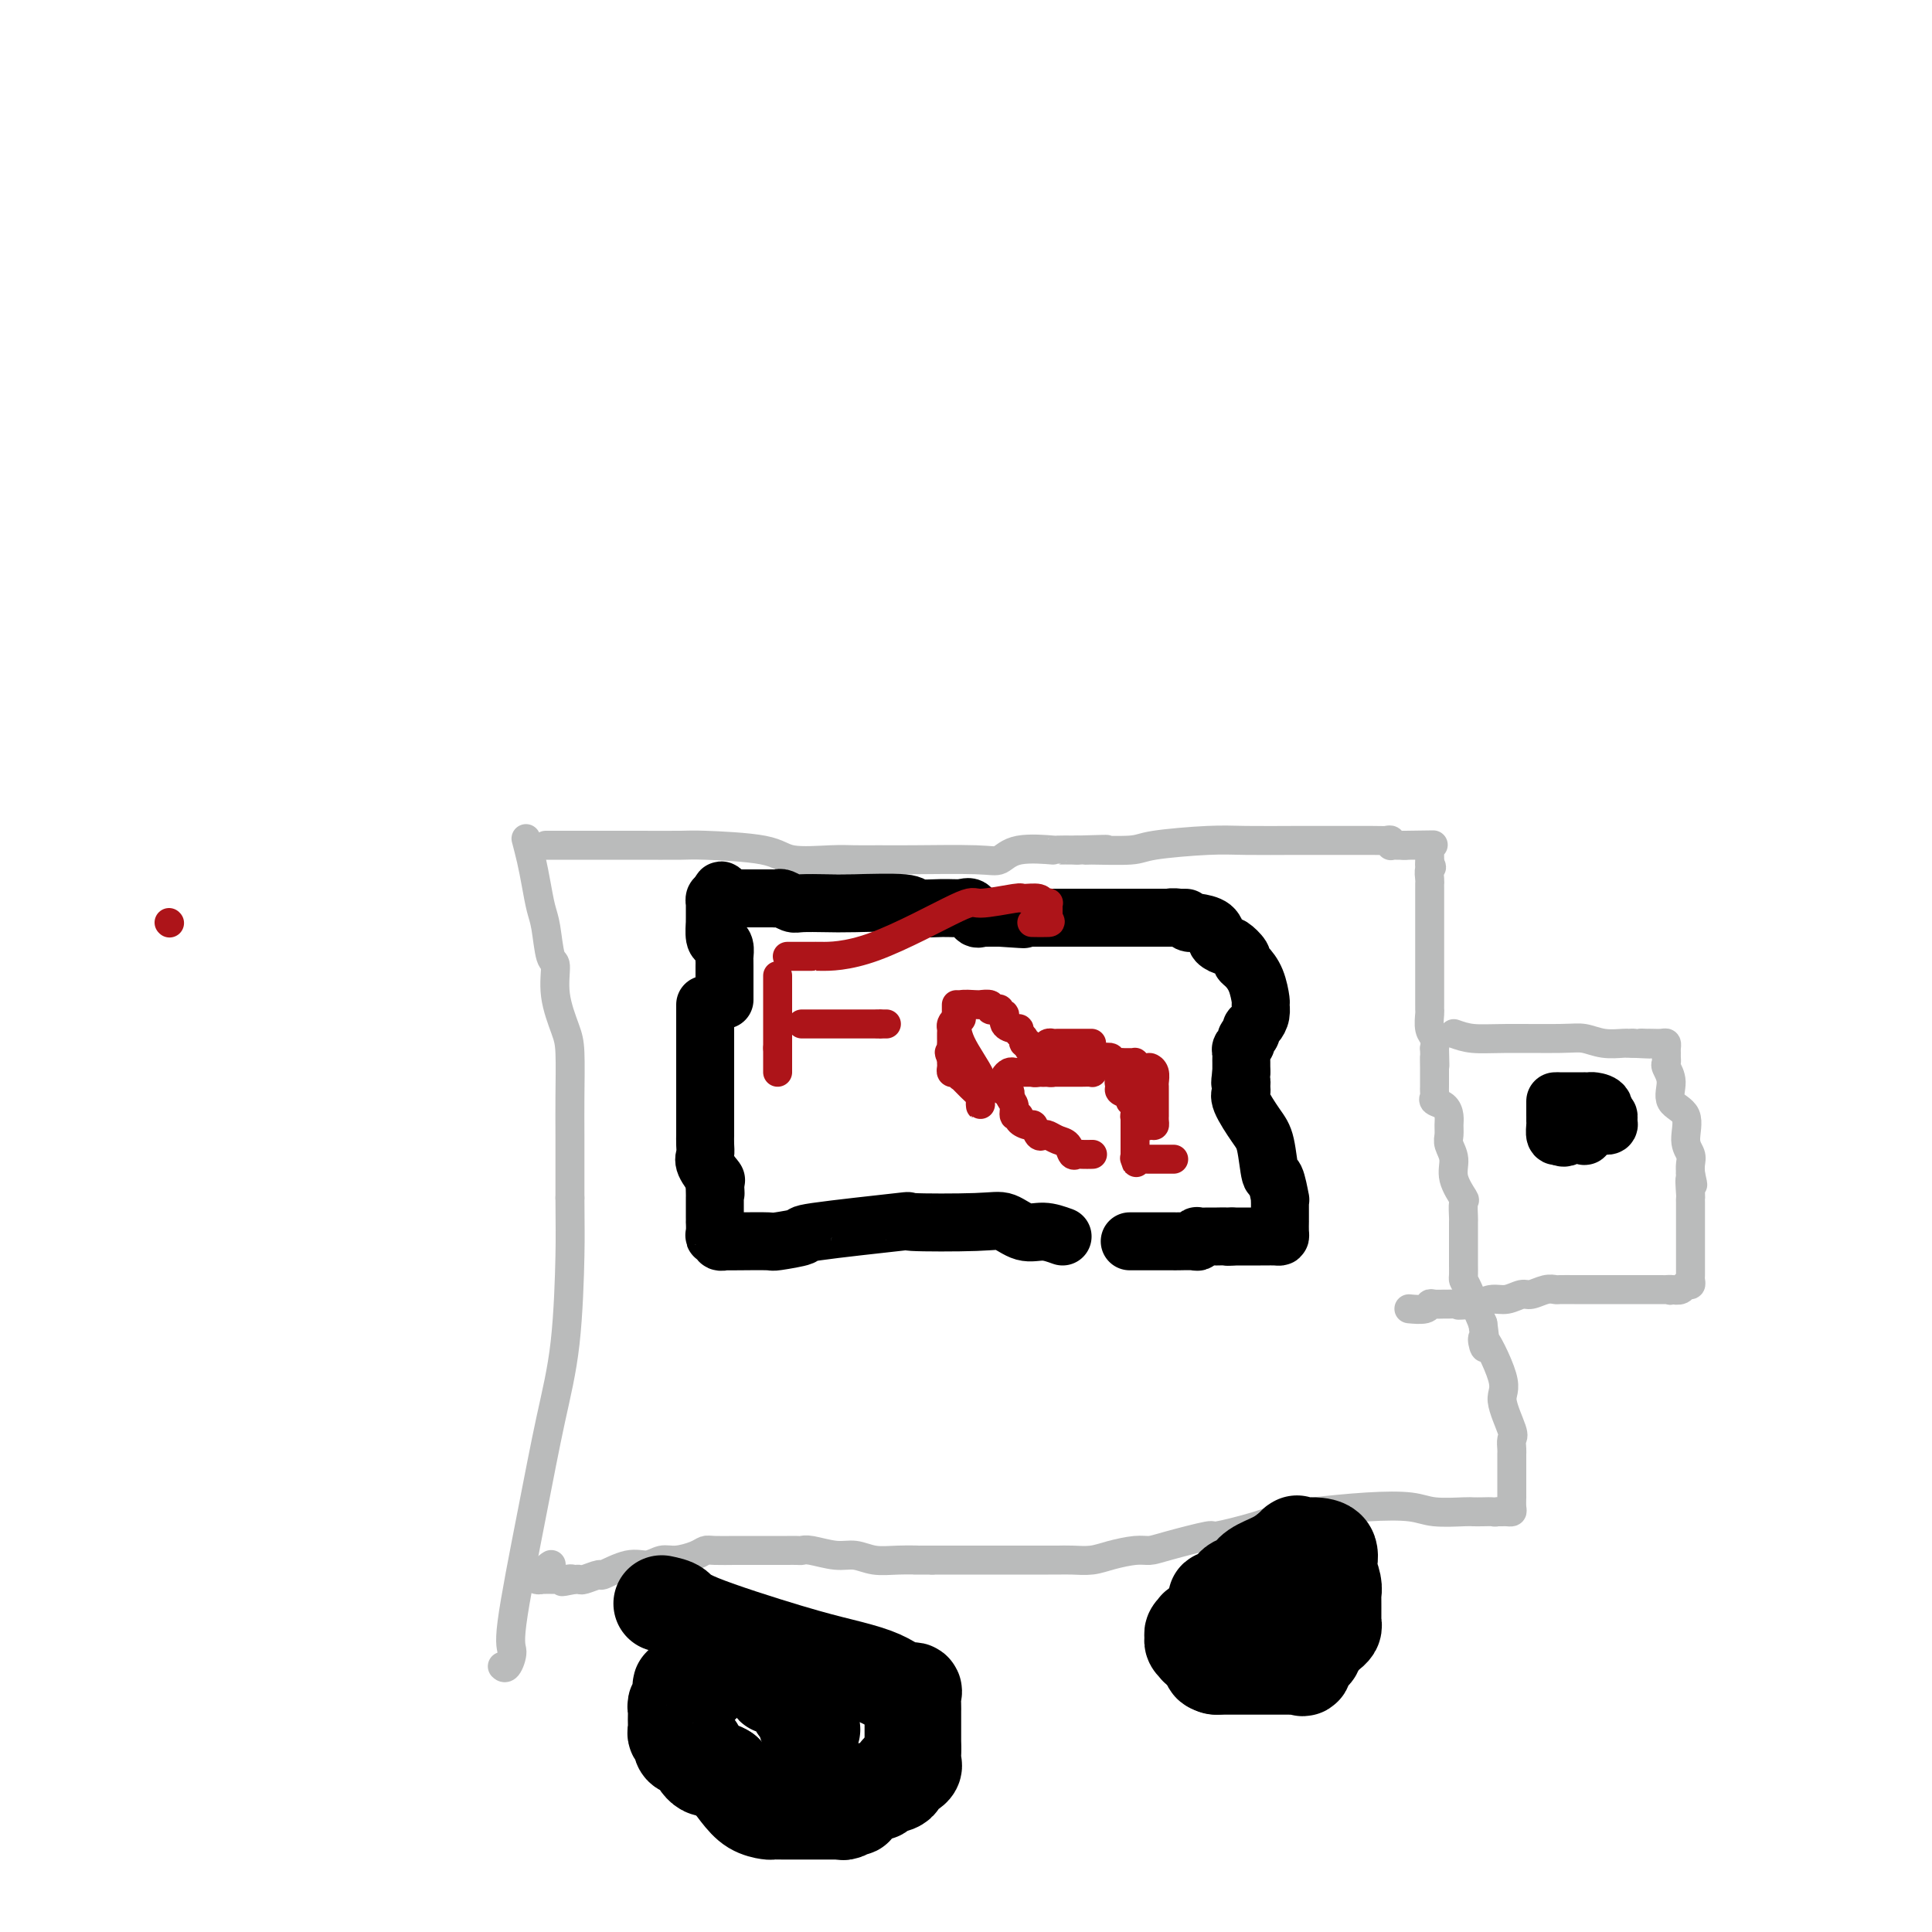 <svg viewBox='0 0 400 400' version='1.1' xmlns='http://www.w3.org/2000/svg' xmlns:xlink='http://www.w3.org/1999/xlink'><g fill='none' stroke='#BABBBB' stroke-width='6' stroke-linecap='round' stroke-linejoin='round'><path d='M109,174c-0.089,-0.337 -0.179,-0.673 0,0c0.179,0.673 0.625,2.356 1,4c0.375,1.644 0.679,3.249 1,5c0.321,1.751 0.659,3.648 1,5c0.341,1.352 0.686,2.157 1,4c0.314,1.843 0.596,4.722 1,6c0.404,1.278 0.931,0.955 1,2c0.069,1.045 -0.321,3.459 0,6c0.321,2.541 1.354,5.211 2,7c0.646,1.789 0.905,2.698 1,5c0.095,2.302 0.025,5.999 0,9c-0.025,3.001 -0.007,5.308 0,8c0.007,2.692 0.002,5.769 0,8c-0.002,2.231 -0.001,3.615 0,5'/><path d='M118,248c0.025,6.464 0.086,7.623 0,12c-0.086,4.377 -0.320,11.972 -1,18c-0.680,6.028 -1.807,10.488 -3,16c-1.193,5.512 -2.453,12.076 -4,20c-1.547,7.924 -3.381,17.209 -4,22c-0.619,4.791 -0.021,5.088 0,6c0.021,0.912 -0.533,2.438 -1,3c-0.467,0.562 -0.848,0.161 -1,0c-0.152,-0.161 -0.076,-0.080 0,0'/><path d='M113,175c0.431,0.000 0.861,0.000 1,0c0.139,-0.000 -0.015,-0.001 2,0c2.015,0.001 6.199,0.002 9,0c2.801,-0.002 4.219,-0.007 7,0c2.781,0.007 6.925,0.026 9,0c2.075,-0.026 2.080,-0.098 5,0c2.920,0.098 8.755,0.366 12,1c3.245,0.634 3.899,1.634 6,2c2.101,0.366 5.647,0.097 8,0c2.353,-0.097 3.511,-0.024 5,0c1.489,0.024 3.307,-0.001 5,0c1.693,0.001 3.261,0.028 7,0c3.739,-0.028 9.650,-0.113 13,0c3.350,0.113 4.138,0.422 5,0c0.862,-0.422 1.798,-1.577 4,-2c2.202,-0.423 5.670,-0.114 7,0c1.330,0.114 0.523,0.033 1,0c0.477,-0.033 2.239,-0.016 4,0'/><path d='M223,176c9.926,-0.306 5.242,-0.072 3,0c-2.242,0.072 -2.041,-0.019 0,0c2.041,0.019 5.921,0.149 8,0c2.079,-0.149 2.357,-0.576 5,-1c2.643,-0.424 7.650,-0.846 11,-1c3.350,-0.154 5.044,-0.041 8,0c2.956,0.041 7.174,0.010 10,0c2.826,-0.010 4.260,0.001 7,0c2.740,-0.001 6.786,-0.014 9,0c2.214,0.014 2.595,0.056 3,0c0.405,-0.056 0.832,-0.211 1,0c0.168,0.211 0.076,0.789 0,1c-0.076,0.211 -0.136,0.057 0,0c0.136,-0.057 0.467,-0.016 1,0c0.533,0.016 1.266,0.008 2,0'/><path d='M291,175c10.755,-0.155 3.642,-0.042 1,0c-2.642,0.042 -0.813,0.013 0,0c0.813,-0.013 0.610,-0.011 1,0c0.390,0.011 1.372,0.031 2,0c0.628,-0.031 0.900,-0.111 1,0c0.100,0.111 0.027,0.415 0,1c-0.027,0.585 -0.008,1.453 0,2c0.008,0.547 0.004,0.774 0,1'/><path d='M296,179c0.774,0.738 0.207,0.582 0,1c-0.207,0.418 -0.056,1.409 0,2c0.056,0.591 0.015,0.783 0,1c-0.015,0.217 -0.004,0.461 0,1c0.004,0.539 0.001,1.374 0,2c-0.001,0.626 -0.000,1.043 0,1c0.000,-0.043 0.000,-0.545 0,0c-0.000,0.545 -0.000,2.137 0,3c0.000,0.863 0.000,0.996 0,1c-0.000,0.004 -0.000,-0.120 0,0c0.000,0.120 0.000,0.484 0,1c-0.000,0.516 -0.000,1.184 0,2c0.000,0.816 0.000,1.778 0,2c-0.000,0.222 0.000,-0.297 0,0c-0.000,0.297 -0.000,1.411 0,2c0.000,0.589 0.000,0.655 0,1c-0.000,0.345 -0.000,0.971 0,1c0.000,0.029 0.000,-0.539 0,0c-0.000,0.539 -0.000,2.186 0,3c0.000,0.814 0.000,0.795 0,1c-0.000,0.205 -0.000,0.633 0,1c0.000,0.367 0.000,0.674 0,1c-0.000,0.326 -0.001,0.671 0,1c0.001,0.329 0.004,0.640 0,1c-0.004,0.360 -0.015,0.768 0,1c0.015,0.232 0.056,0.289 0,1c-0.056,0.711 -0.207,2.076 0,3c0.207,0.924 0.774,1.407 1,2c0.226,0.593 0.113,1.297 0,2'/><path d='M297,217c0.155,6.219 0.041,2.765 0,2c-0.041,-0.765 -0.011,1.157 0,2c0.011,0.843 0.003,0.607 0,1c-0.003,0.393 -0.003,1.415 0,2c0.003,0.585 0.007,0.733 0,1c-0.007,0.267 -0.026,0.652 0,1c0.026,0.348 0.098,0.659 0,1c-0.098,0.341 -0.366,0.710 0,1c0.366,0.290 1.365,0.500 2,1c0.635,0.500 0.907,1.291 1,2c0.093,0.709 0.009,1.336 0,2c-0.009,0.664 0.058,1.366 0,2c-0.058,0.634 -0.240,1.200 0,2c0.240,0.800 0.901,1.833 1,3c0.099,1.167 -0.366,2.468 0,4c0.366,1.532 1.562,3.296 2,4c0.438,0.704 0.117,0.347 0,1c-0.117,0.653 -0.031,2.316 0,3c0.031,0.684 0.008,0.390 0,1c-0.008,0.610 -0.002,2.124 0,3c0.002,0.876 0.001,1.112 0,1c-0.001,-0.112 -0.000,-0.573 0,0c0.000,0.573 -0.000,2.181 0,3c0.000,0.819 0.002,0.849 0,1c-0.002,0.151 -0.006,0.425 0,1c0.006,0.575 0.022,1.453 0,2c-0.022,0.547 -0.083,0.763 0,1c0.083,0.237 0.309,0.496 1,2c0.691,1.504 1.845,4.252 3,7'/><path d='M307,274c1.296,9.069 -0.466,3.241 0,3c0.466,-0.241 3.158,5.105 4,8c0.842,2.895 -0.167,3.339 0,5c0.167,1.661 1.509,4.538 2,6c0.491,1.462 0.132,1.508 0,2c-0.132,0.492 -0.035,1.428 0,2c0.035,0.572 0.009,0.780 0,1c-0.009,0.220 -0.003,0.453 0,1c0.003,0.547 0.001,1.407 0,2c-0.001,0.593 -0.000,0.918 0,1c0.000,0.082 0.000,-0.079 0,0c-0.000,0.079 0.000,0.398 0,1c-0.000,0.602 -0.000,1.488 0,2c0.000,0.512 0.001,0.649 0,1c-0.001,0.351 -0.003,0.917 0,1c0.003,0.083 0.012,-0.318 0,0c-0.012,0.318 -0.045,1.353 0,2c0.045,0.647 0.167,0.905 0,1c-0.167,0.095 -0.622,0.025 -1,0c-0.378,-0.025 -0.679,-0.007 -1,0c-0.321,0.007 -0.660,0.004 -1,0'/><path d='M310,313c-0.599,0.155 -0.597,0.042 -1,0c-0.403,-0.042 -1.213,-0.015 -2,0c-0.787,0.015 -1.552,0.017 -2,0c-0.448,-0.017 -0.580,-0.054 -2,0c-1.420,0.054 -4.129,0.199 -6,0c-1.871,-0.199 -2.904,-0.741 -5,-1c-2.096,-0.259 -5.253,-0.233 -9,0c-3.747,0.233 -8.083,0.674 -11,1c-2.917,0.326 -4.416,0.539 -6,1c-1.584,0.461 -3.253,1.171 -6,2c-2.747,0.829 -6.571,1.776 -8,2c-1.429,0.224 -0.461,-0.277 -2,0c-1.539,0.277 -5.583,1.332 -8,2c-2.417,0.668 -3.206,0.950 -4,1c-0.794,0.050 -1.592,-0.130 -3,0c-1.408,0.130 -3.427,0.571 -5,1c-1.573,0.429 -2.702,0.847 -4,1c-1.298,0.153 -2.767,0.041 -4,0c-1.233,-0.041 -2.231,-0.011 -3,0c-0.769,0.011 -1.308,0.003 -2,0c-0.692,-0.003 -1.537,-0.001 -2,0c-0.463,0.001 -0.545,0.000 -1,0c-0.455,-0.000 -1.281,-0.000 -2,0c-0.719,0.000 -1.329,0.000 -2,0c-0.671,-0.000 -1.403,-0.000 -2,0c-0.597,0.000 -1.059,0.000 -2,0c-0.941,-0.000 -2.360,-0.000 -3,0c-0.640,0.000 -0.501,0.000 -1,0c-0.499,-0.000 -1.634,-0.000 -3,0c-1.366,0.000 -2.962,0.000 -4,0c-1.038,-0.000 -1.519,-0.000 -2,0'/><path d='M193,323c-5.609,0.005 -3.131,0.016 -3,0c0.131,-0.016 -2.083,-0.061 -4,0c-1.917,0.061 -3.536,0.227 -5,0c-1.464,-0.227 -2.772,-0.845 -4,-1c-1.228,-0.155 -2.374,0.155 -4,0c-1.626,-0.155 -3.730,-0.774 -5,-1c-1.270,-0.226 -1.706,-0.061 -2,0c-0.294,0.061 -0.446,0.016 -1,0c-0.554,-0.016 -1.510,-0.004 -2,0c-0.490,0.004 -0.512,0.001 -1,0c-0.488,-0.001 -1.440,-0.000 -2,0c-0.560,0.000 -0.726,0.000 -1,0c-0.274,-0.000 -0.655,-0.000 -1,0c-0.345,0.000 -0.653,-0.000 -1,0c-0.347,0.000 -0.733,0.000 -1,0c-0.267,-0.000 -0.414,-0.001 -1,0c-0.586,0.001 -1.611,0.003 -2,0c-0.389,-0.003 -0.141,-0.011 -1,0c-0.859,0.011 -2.824,0.040 -4,0c-1.176,-0.040 -1.564,-0.150 -2,0c-0.436,0.150 -0.922,0.560 -2,1c-1.078,0.440 -2.749,0.910 -4,1c-1.251,0.090 -2.084,-0.201 -3,0c-0.916,0.201 -1.916,0.895 -3,1c-1.084,0.105 -2.251,-0.378 -4,0c-1.749,0.378 -4.079,1.618 -5,2c-0.921,0.382 -0.432,-0.093 -1,0c-0.568,0.093 -2.191,0.756 -3,1c-0.809,0.244 -0.802,0.070 -1,0c-0.198,-0.070 -0.599,-0.035 -1,0'/><path d='M119,327c-4.665,0.928 -1.827,0.249 -1,0c0.827,-0.249 -0.356,-0.067 -1,0c-0.644,0.067 -0.749,0.018 -1,0c-0.251,-0.018 -0.646,-0.005 -1,0c-0.354,0.005 -0.665,0.002 -1,0c-0.335,-0.002 -0.693,-0.005 -1,0c-0.307,0.005 -0.561,0.016 -1,0c-0.439,-0.016 -1.061,-0.060 -1,0c0.061,0.060 0.805,0.222 1,0c0.195,-0.222 -0.158,-0.830 0,-1c0.158,-0.170 0.826,0.099 1,0c0.174,-0.099 -0.145,-0.565 0,-1c0.145,-0.435 0.756,-0.839 1,-1c0.244,-0.161 0.122,-0.081 0,0'/><path d='M301,214c1.198,0.425 2.395,0.850 4,1c1.605,0.150 3.617,0.026 7,0c3.383,-0.026 8.136,0.046 11,0c2.864,-0.046 3.838,-0.208 5,0c1.162,0.208 2.510,0.788 4,1c1.490,0.212 3.121,0.057 4,0c0.879,-0.057 1.006,-0.015 1,0c-0.006,0.015 -0.145,0.004 0,0c0.145,-0.004 0.572,-0.002 1,0'/><path d='M338,216c6.114,0.309 2.899,0.083 2,0c-0.899,-0.083 0.519,-0.023 1,0c0.481,0.023 0.024,0.009 0,0c-0.024,-0.009 0.386,-0.014 1,0c0.614,0.014 1.432,0.045 2,0c0.568,-0.045 0.884,-0.166 1,0c0.116,0.166 0.030,0.621 0,1c-0.030,0.379 -0.003,0.684 0,1c0.003,0.316 -0.016,0.644 0,1c0.016,0.356 0.069,0.740 0,1c-0.069,0.260 -0.258,0.398 0,1c0.258,0.602 0.963,1.670 1,3c0.037,1.330 -0.592,2.923 0,4c0.592,1.077 2.407,1.640 3,3c0.593,1.360 -0.037,3.519 0,5c0.037,1.481 0.741,2.283 1,3c0.259,0.717 0.074,1.348 0,2c-0.074,0.652 -0.037,1.326 0,2'/><path d='M350,243c0.928,4.235 0.249,1.322 0,1c-0.249,-0.322 -0.067,1.946 0,3c0.067,1.054 0.018,0.893 0,1c-0.018,0.107 -0.005,0.480 0,1c0.005,0.520 0.001,1.186 0,2c-0.001,0.814 -0.000,1.778 0,2c0.000,0.222 0.000,-0.296 0,0c-0.000,0.296 -0.000,1.407 0,2c0.000,0.593 0.000,0.670 0,1c-0.000,0.330 -0.000,0.915 0,1c0.000,0.085 0.000,-0.328 0,0c-0.000,0.328 -0.000,1.397 0,2c0.000,0.603 0.000,0.739 0,1c-0.000,0.261 -0.000,0.647 0,1c0.000,0.353 0.001,0.673 0,1c-0.001,0.327 -0.003,0.661 0,1c0.003,0.339 0.013,0.683 0,1c-0.013,0.317 -0.048,0.607 0,1c0.048,0.393 0.178,0.889 0,1c-0.178,0.111 -0.663,-0.162 -1,0c-0.337,0.162 -0.525,0.761 -1,1c-0.475,0.239 -1.238,0.120 -2,0'/><path d='M346,267c-0.567,0.309 0.016,0.083 0,0c-0.016,-0.083 -0.631,-0.022 -1,0c-0.369,0.022 -0.493,0.006 -1,0c-0.507,-0.006 -1.396,-0.002 -2,0c-0.604,0.002 -0.921,0.000 -1,0c-0.079,-0.000 0.082,-0.000 0,0c-0.082,0.000 -0.407,0.000 -1,0c-0.593,-0.000 -1.454,-0.000 -2,0c-0.546,0.000 -0.778,0.000 -1,0c-0.222,-0.000 -0.435,-0.000 -1,0c-0.565,0.000 -1.482,-0.000 -2,0c-0.518,0.000 -0.637,0.000 -1,0c-0.363,-0.000 -0.972,-0.000 -1,0c-0.028,0.000 0.524,0.000 0,0c-0.524,-0.000 -2.123,-0.000 -3,0c-0.877,0.000 -1.032,0.000 -1,0c0.032,-0.000 0.253,-0.001 0,0c-0.253,0.001 -0.978,0.004 -2,0c-1.022,-0.004 -2.342,-0.016 -3,0c-0.658,0.016 -0.655,0.061 -1,0c-0.345,-0.061 -1.040,-0.227 -2,0c-0.960,0.227 -2.185,0.848 -3,1c-0.815,0.152 -1.218,-0.165 -2,0c-0.782,0.165 -1.941,0.814 -3,1c-1.059,0.186 -2.017,-0.090 -3,0c-0.983,0.090 -1.992,0.545 -3,1'/><path d='M306,270c-6.694,0.464 -3.429,0.123 -3,0c0.429,-0.123 -1.977,-0.029 -3,0c-1.023,0.029 -0.664,-0.006 -1,0c-0.336,0.006 -1.368,0.054 -2,0c-0.632,-0.054 -0.863,-0.211 -1,0c-0.137,0.211 -0.181,0.788 -1,1c-0.819,0.212 -2.413,0.057 -3,0c-0.587,-0.057 -0.168,-0.016 0,0c0.168,0.016 0.084,0.008 0,0'/></g>
<g fill='none' stroke='#000000' stroke-width='12' stroke-linecap='round' stroke-linejoin='round'><path d='M322,228c0.000,0.189 0.000,0.378 0,1c-0.000,0.622 -0.001,1.677 0,2c0.001,0.323 0.003,-0.085 0,0c-0.003,0.085 -0.011,0.662 0,1c0.011,0.338 0.041,0.437 0,1c-0.041,0.563 -0.155,1.589 0,2c0.155,0.411 0.577,0.205 1,0'/><path d='M323,235c0.581,1.081 1.532,0.282 2,0c0.468,-0.282 0.453,-0.047 1,0c0.547,0.047 1.657,-0.092 2,0c0.343,0.092 -0.081,0.417 0,0c0.081,-0.417 0.667,-1.575 1,-2c0.333,-0.425 0.415,-0.117 1,0c0.585,0.117 1.674,0.042 2,0c0.326,-0.042 -0.112,-0.050 0,0c0.112,0.050 0.772,0.158 1,0c0.228,-0.158 0.023,-0.581 0,-1c-0.023,-0.419 0.136,-0.834 0,-1c-0.136,-0.166 -0.568,-0.083 -1,0'/><path d='M332,231c1.363,-0.514 0.270,0.202 0,0c-0.270,-0.202 0.283,-1.322 0,-2c-0.283,-0.678 -1.403,-0.914 -2,-1c-0.597,-0.086 -0.671,-0.023 -1,0c-0.329,0.023 -0.914,0.006 -1,0c-0.086,-0.006 0.327,-0.002 0,0c-0.327,0.002 -1.394,0.000 -2,0c-0.606,-0.000 -0.750,-0.000 -1,0c-0.250,0.000 -0.606,0.000 -1,0c-0.394,-0.000 -0.827,-0.000 -1,0c-0.173,0.000 -0.087,0.000 0,0'/><path d='M146,208c-0.000,3.664 -0.000,7.327 0,9c0.000,1.673 0.000,1.354 0,2c-0.000,0.646 -0.000,2.256 0,3c0.000,0.744 0.000,0.623 0,1c-0.000,0.377 -0.000,1.253 0,2c0.000,0.747 0.000,1.365 0,2c-0.000,0.635 -0.000,1.288 0,2c0.000,0.712 0.000,1.481 0,2c-0.000,0.519 -0.000,0.786 0,1c0.000,0.214 0.001,0.375 0,1c-0.001,0.625 -0.002,1.713 0,2c0.002,0.287 0.008,-0.227 0,0c-0.008,0.227 -0.030,1.196 0,2c0.030,0.804 0.111,1.442 0,2c-0.111,0.558 -0.415,1.035 0,2c0.415,0.965 1.547,2.419 2,3c0.453,0.581 0.226,0.291 0,0'/><path d='M148,244c0.309,5.691 0.083,1.919 0,1c-0.083,-0.919 -0.022,1.014 0,2c0.022,0.986 0.006,1.023 0,1c-0.006,-0.023 -0.002,-0.107 0,0c0.002,0.107 0.000,0.405 0,1c-0.000,0.595 0.000,1.486 0,2c-0.000,0.514 -0.001,0.649 0,1c0.001,0.351 0.004,0.916 0,1c-0.004,0.084 -0.016,-0.313 0,0c0.016,0.313 0.061,1.338 0,2c-0.061,0.662 -0.228,0.962 0,1c0.228,0.038 0.851,-0.186 1,0c0.149,0.186 -0.176,0.782 0,1c0.176,0.218 0.855,0.059 1,0c0.145,-0.059 -0.242,-0.019 0,0c0.242,0.019 1.113,0.017 3,0c1.887,-0.017 4.790,-0.051 6,0c1.210,0.051 0.725,0.185 2,0c1.275,-0.185 4.308,-0.690 5,-1c0.692,-0.310 -0.959,-0.425 3,-1c3.959,-0.575 13.528,-1.610 17,-2c3.472,-0.390 0.847,-0.133 3,0c2.153,0.133 9.082,0.143 13,0c3.918,-0.143 4.823,-0.441 6,0c1.177,0.441 2.624,1.619 4,2c1.376,0.381 2.679,-0.034 4,0c1.321,0.034 2.661,0.517 4,1'/><path d='M150,207c0.000,-0.348 0.000,-0.695 0,-1c-0.000,-0.305 -0.000,-0.567 0,-1c0.000,-0.433 0.001,-1.037 0,-2c-0.001,-0.963 -0.003,-2.286 0,-3c0.003,-0.714 0.011,-0.819 0,-1c-0.011,-0.181 -0.041,-0.438 0,-1c0.041,-0.562 0.155,-1.428 0,-2c-0.155,-0.572 -0.577,-0.849 -1,-1c-0.423,-0.151 -0.845,-0.176 -1,-1c-0.155,-0.824 -0.042,-2.445 0,-3c0.042,-0.555 0.011,-0.043 0,0c-0.011,0.043 -0.004,-0.385 0,-1c0.004,-0.615 0.004,-1.419 0,-2c-0.004,-0.581 -0.011,-0.939 0,-1c0.011,-0.061 0.042,0.176 0,0c-0.042,-0.176 -0.155,-0.765 0,-1c0.155,-0.235 0.577,-0.118 1,0'/><path d='M149,186c0.101,-3.249 0.853,-0.870 1,0c0.147,0.870 -0.311,0.233 0,0c0.311,-0.233 1.392,-0.062 2,0c0.608,0.062 0.744,0.017 1,0c0.256,-0.017 0.632,-0.004 1,0c0.368,0.004 0.728,0.001 1,0c0.272,-0.001 0.454,-0.000 1,0c0.546,0.000 1.455,-0.001 2,0c0.545,0.001 0.727,0.004 1,0c0.273,-0.004 0.637,-0.015 1,0c0.363,0.015 0.726,0.057 1,0c0.274,-0.057 0.461,-0.211 1,0c0.539,0.211 1.430,0.788 2,1c0.570,0.212 0.818,0.061 2,0c1.182,-0.061 3.299,-0.031 5,0c1.701,0.031 2.987,0.061 6,0c3.013,-0.061 7.753,-0.215 10,0c2.247,0.215 2.002,0.797 3,1c0.998,0.203 3.238,0.026 5,0c1.762,-0.026 3.045,0.098 4,0c0.955,-0.098 1.583,-0.419 2,0c0.417,0.419 0.622,1.576 1,2c0.378,0.424 0.927,0.114 1,0c0.073,-0.114 -0.331,-0.030 0,0c0.331,0.030 1.397,0.008 2,0c0.603,-0.008 0.744,-0.002 1,0c0.256,0.002 0.628,0.001 1,0'/><path d='M207,190c9.151,0.619 3.029,0.166 1,0c-2.029,-0.166 0.034,-0.044 1,0c0.966,0.044 0.836,0.012 1,0c0.164,-0.012 0.621,-0.003 1,0c0.379,0.003 0.679,0.001 1,0c0.321,-0.001 0.663,-0.000 1,0c0.337,0.000 0.668,0.000 1,0c0.332,-0.000 0.665,-0.000 1,0c0.335,0.000 0.671,0.000 1,0c0.329,-0.000 0.651,-0.000 1,0c0.349,0.000 0.726,0.000 1,0c0.274,-0.000 0.444,-0.000 1,0c0.556,0.000 1.499,0.000 2,0c0.501,-0.000 0.559,-0.000 1,0c0.441,0.000 1.263,0.000 2,0c0.737,-0.000 1.388,-0.000 2,0c0.612,0.000 1.183,0.000 2,0c0.817,-0.000 1.879,-0.000 2,0c0.121,0.000 -0.698,0.000 0,0c0.698,-0.000 2.912,-0.000 4,0c1.088,0.000 1.051,0.000 1,0c-0.051,-0.000 -0.117,-0.000 0,0c0.117,0.000 0.416,0.000 1,0c0.584,-0.000 1.452,-0.000 2,0c0.548,0.000 0.776,0.000 1,0c0.224,0.000 0.445,-0.000 1,0c0.555,0.000 1.444,0.000 2,0c0.556,0.000 0.778,0.000 1,0'/><path d='M243,190c5.537,0.016 1.380,0.056 0,0c-1.380,-0.056 0.019,-0.210 1,0c0.981,0.210 1.545,0.782 2,1c0.455,0.218 0.802,0.082 1,0c0.198,-0.082 0.247,-0.110 1,0c0.753,0.110 2.209,0.359 3,1c0.791,0.641 0.918,1.672 1,2c0.082,0.328 0.121,-0.049 0,0c-0.121,0.049 -0.401,0.524 0,1c0.401,0.476 1.482,0.952 2,1c0.518,0.048 0.471,-0.334 1,0c0.529,0.334 1.634,1.382 2,2c0.366,0.618 -0.007,0.805 0,1c0.007,0.195 0.395,0.398 1,1c0.605,0.602 1.427,1.604 2,3c0.573,1.396 0.896,3.186 1,4c0.104,0.814 -0.009,0.652 0,1c0.009,0.348 0.142,1.207 0,2c-0.142,0.793 -0.559,1.522 -1,2c-0.441,0.478 -0.907,0.705 -1,1c-0.093,0.295 0.185,0.656 0,1c-0.185,0.344 -0.834,0.669 -1,1c-0.166,0.331 0.152,0.666 0,1c-0.152,0.334 -0.773,0.667 -1,1c-0.227,0.333 -0.061,0.667 0,1c0.061,0.333 0.016,0.667 0,1c-0.016,0.333 -0.004,0.667 0,1c0.004,0.333 0.001,0.667 0,1c-0.001,0.333 -0.001,0.667 0,1'/><path d='M257,222c-0.461,3.344 -0.114,2.205 0,2c0.114,-0.205 -0.005,0.525 0,1c0.005,0.475 0.134,0.696 0,1c-0.134,0.304 -0.531,0.690 0,2c0.531,1.310 1.988,3.543 3,5c1.012,1.457 1.578,2.137 2,4c0.422,1.863 0.702,4.907 1,6c0.298,1.093 0.616,0.233 1,1c0.384,0.767 0.835,3.161 1,4c0.165,0.839 0.044,0.124 0,0c-0.044,-0.124 -0.012,0.343 0,1c0.012,0.657 0.003,1.503 0,2c-0.003,0.497 -0.000,0.645 0,1c0.000,0.355 -0.002,0.918 0,1c0.002,0.082 0.008,-0.318 0,0c-0.008,0.318 -0.029,1.353 0,2c0.029,0.647 0.110,0.905 0,1c-0.110,0.095 -0.411,0.025 -1,0c-0.589,-0.025 -1.466,-0.007 -2,0c-0.534,0.007 -0.724,0.002 -1,0c-0.276,-0.002 -0.637,-0.000 -1,0c-0.363,0.000 -0.726,0.000 -1,0c-0.274,-0.000 -0.458,-0.000 -1,0c-0.542,0.000 -1.440,0.000 -2,0c-0.560,-0.000 -0.780,-0.000 -1,0'/><path d='M255,256c-1.648,0.155 -0.769,0.041 -1,0c-0.231,-0.041 -1.572,-0.011 -2,0c-0.428,0.011 0.057,0.002 0,0c-0.057,-0.002 -0.656,0.003 -1,0c-0.344,-0.003 -0.433,-0.015 -1,0c-0.567,0.015 -1.612,0.057 -2,0c-0.388,-0.057 -0.119,-0.211 0,0c0.119,0.211 0.087,0.789 0,1c-0.087,0.211 -0.230,0.057 -1,0c-0.770,-0.057 -2.168,-0.015 -3,0c-0.832,0.015 -1.098,0.004 -1,0c0.098,-0.004 0.560,-0.001 0,0c-0.560,0.001 -2.142,0.000 -3,0c-0.858,-0.000 -0.990,-0.000 -1,0c-0.010,0.000 0.104,0.000 0,0c-0.104,-0.000 -0.424,-0.000 -1,0c-0.576,0.000 -1.408,0.000 -2,0c-0.592,-0.000 -0.943,-0.000 -1,0c-0.057,0.000 0.181,0.000 0,0c-0.181,-0.000 -0.779,-0.000 -1,0c-0.221,0.000 -0.063,0.000 0,0c0.063,-0.000 0.032,-0.000 0,0'/></g>
<g fill='none' stroke='#000000' stroke-width='20' stroke-linecap='round' stroke-linejoin='round'><path d='M137,332c1.172,0.244 2.343,0.488 3,1c0.657,0.512 0.799,1.292 5,3c4.201,1.708 12.462,4.342 18,6c5.538,1.658 8.353,2.339 11,3c2.647,0.661 5.126,1.304 7,2c1.874,0.696 3.143,1.447 4,2c0.857,0.553 1.301,0.909 2,1c0.699,0.091 1.651,-0.084 2,0c0.349,0.084 0.093,0.425 0,1c-0.093,0.575 -0.025,1.384 0,2c0.025,0.616 0.007,1.041 0,1c-0.007,-0.041 -0.002,-0.546 0,0c0.002,0.546 0.000,2.143 0,3c-0.000,0.857 -0.000,0.973 0,1c0.000,0.027 0.000,-0.034 0,0c-0.000,0.034 -0.000,0.163 0,1c0.000,0.837 0.000,2.382 0,3c-0.000,0.618 -0.000,0.309 0,0'/><path d='M189,362c-0.027,2.494 -0.096,2.728 0,3c0.096,0.272 0.355,0.583 0,1c-0.355,0.417 -1.323,0.939 -2,1c-0.677,0.061 -1.061,-0.338 -1,0c0.061,0.338 0.568,1.412 0,2c-0.568,0.588 -2.210,0.690 -3,1c-0.790,0.310 -0.727,0.827 -1,1c-0.273,0.173 -0.880,0.003 -1,0c-0.120,-0.003 0.248,0.161 0,0c-0.248,-0.161 -1.113,-0.646 -2,0c-0.887,0.646 -1.796,2.422 -2,3c-0.204,0.578 0.297,-0.041 0,0c-0.297,0.041 -1.393,0.743 -2,1c-0.607,0.257 -0.726,0.069 -1,0c-0.274,-0.069 -0.703,-0.018 -1,0c-0.297,0.018 -0.461,0.005 -1,0c-0.539,-0.005 -1.453,-0.001 -2,0c-0.547,0.001 -0.728,0.000 -1,0c-0.272,-0.000 -0.637,-0.000 -1,0c-0.363,0.000 -0.726,0.000 -1,0c-0.274,-0.000 -0.459,-0.000 -1,0c-0.541,0.000 -1.439,0.000 -2,0c-0.561,-0.000 -0.786,-0.002 -1,0c-0.214,0.002 -0.416,0.006 -1,0c-0.584,-0.006 -1.549,-0.024 -2,0c-0.451,0.024 -0.389,0.089 -1,0c-0.611,-0.089 -1.895,-0.332 -3,-1c-1.105,-0.668 -2.030,-1.762 -3,-3c-0.970,-1.238 -1.985,-2.619 -3,-4'/><path d='M150,367c-1.705,-1.144 -2.969,-0.504 -4,-1c-1.031,-0.496 -1.830,-2.126 -2,-3c-0.170,-0.874 0.291,-0.990 0,-1c-0.291,-0.010 -1.332,0.085 -2,0c-0.668,-0.085 -0.964,-0.350 -1,-1c-0.036,-0.650 0.186,-1.684 0,-2c-0.186,-0.316 -0.782,0.084 -1,0c-0.218,-0.084 -0.059,-0.654 0,-1c0.059,-0.346 0.020,-0.468 0,-1c-0.020,-0.532 -0.019,-1.473 0,-2c0.019,-0.527 0.057,-0.638 0,-1c-0.057,-0.362 -0.210,-0.973 0,-1c0.210,-0.027 0.785,0.531 1,0c0.215,-0.531 0.072,-2.150 0,-3c-0.072,-0.850 -0.074,-0.931 0,-1c0.074,-0.069 0.223,-0.126 1,0c0.777,0.126 2.183,0.436 3,0c0.817,-0.436 1.046,-1.620 1,-2c-0.046,-0.380 -0.368,0.042 0,0c0.368,-0.042 1.425,-0.547 2,-1c0.575,-0.453 0.669,-0.853 1,-1c0.331,-0.147 0.900,-0.040 1,0c0.100,0.040 -0.268,0.014 0,0c0.268,-0.014 1.171,-0.014 2,0c0.829,0.014 1.584,0.042 2,0c0.416,-0.042 0.493,-0.156 1,0c0.507,0.156 1.444,0.580 2,1c0.556,0.420 0.730,0.834 1,1c0.270,0.166 0.635,0.083 1,0'/><path d='M159,347c1.257,0.759 0.901,1.655 1,2c0.099,0.345 0.653,0.138 1,0c0.347,-0.138 0.488,-0.205 1,0c0.512,0.205 1.395,0.684 2,1c0.605,0.316 0.932,0.469 1,1c0.068,0.531 -0.122,1.438 0,2c0.122,0.562 0.555,0.778 1,1c0.445,0.222 0.903,0.451 1,1c0.097,0.549 -0.166,1.417 0,2c0.166,0.583 0.762,0.881 1,1c0.238,0.119 0.119,0.060 0,0'/><path d='M267,325c-0.116,0.104 -0.231,0.209 0,1c0.231,0.791 0.809,2.269 1,3c0.191,0.731 -0.005,0.717 0,1c0.005,0.283 0.212,0.865 0,1c-0.212,0.135 -0.845,-0.175 -1,0c-0.155,0.175 0.166,0.834 0,1c-0.166,0.166 -0.818,-0.163 -1,0c-0.182,0.163 0.106,0.818 0,1c-0.106,0.182 -0.606,-0.109 -1,0c-0.394,0.109 -0.683,0.617 -1,1c-0.317,0.383 -0.662,0.642 -1,1c-0.338,0.358 -0.668,0.817 -1,1c-0.332,0.183 -0.666,0.092 -1,0'/><path d='M261,336c-0.880,0.857 -0.081,0.999 0,1c0.081,0.001 -0.555,-0.139 -1,0c-0.445,0.139 -0.697,0.558 -1,1c-0.303,0.442 -0.655,0.907 -1,1c-0.345,0.093 -0.683,-0.185 -1,0c-0.317,0.185 -0.615,0.834 -1,1c-0.385,0.166 -0.859,-0.152 -1,0c-0.141,0.152 0.050,0.773 0,1c-0.050,0.227 -0.341,0.061 -1,0c-0.659,-0.061 -1.687,-0.017 -2,0c-0.313,0.017 0.089,0.005 0,0c-0.089,-0.005 -0.669,-0.004 -1,0c-0.331,0.004 -0.414,0.012 -1,0c-0.586,-0.012 -1.675,-0.044 -2,0c-0.325,0.044 0.114,0.166 0,0c-0.114,-0.166 -0.779,-0.618 -1,-1c-0.221,-0.382 0.004,-0.695 0,-1c-0.004,-0.305 -0.238,-0.604 0,-1c0.238,-0.396 0.946,-0.891 1,-1c0.054,-0.109 -0.547,0.167 0,0c0.547,-0.167 2.240,-0.777 3,-1c0.760,-0.223 0.585,-0.060 1,0c0.415,0.060 1.419,0.016 2,0c0.581,-0.016 0.737,-0.005 1,0c0.263,0.005 0.631,0.002 1,0'/><path d='M256,336c1.797,-0.309 1.791,-0.083 2,0c0.209,0.083 0.633,0.023 1,0c0.367,-0.023 0.677,-0.009 1,0c0.323,0.009 0.660,0.013 1,0c0.340,-0.013 0.682,-0.042 1,0c0.318,0.042 0.610,0.155 1,0c0.390,-0.155 0.878,-0.577 1,-1c0.122,-0.423 -0.122,-0.845 0,-1c0.122,-0.155 0.611,-0.042 1,0c0.389,0.042 0.678,0.014 1,0c0.322,-0.014 0.677,-0.014 1,0c0.323,0.014 0.612,0.041 1,0c0.388,-0.041 0.873,-0.151 1,0c0.127,0.151 -0.106,0.561 0,1c0.106,0.439 0.550,0.905 1,1c0.450,0.095 0.905,-0.182 1,0c0.095,0.182 -0.170,0.822 0,1c0.170,0.178 0.777,-0.106 1,0c0.223,0.106 0.064,0.602 0,1c-0.064,0.398 -0.032,0.699 0,1'/><path d='M272,339c0.777,0.955 0.218,0.841 0,1c-0.218,0.159 -0.096,0.590 0,1c0.096,0.410 0.166,0.800 0,1c-0.166,0.200 -0.569,0.211 -1,0c-0.431,-0.211 -0.889,-0.645 -1,0c-0.111,0.645 0.125,2.369 0,3c-0.125,0.631 -0.611,0.169 -1,0c-0.389,-0.169 -0.682,-0.045 -1,0c-0.318,0.045 -0.663,0.012 -1,0c-0.337,-0.012 -0.668,-0.003 -1,0c-0.332,0.003 -0.666,0.001 -1,0c-0.334,-0.001 -0.667,-0.000 -1,0c-0.333,0.000 -0.666,0.000 -1,0c-0.334,-0.000 -0.671,-0.000 -1,0c-0.329,0.000 -0.652,0.000 -1,0c-0.348,-0.000 -0.721,-0.000 -1,0c-0.279,0.000 -0.464,0.000 -1,0c-0.536,-0.000 -1.423,-0.000 -2,0c-0.577,0.000 -0.845,0.000 -1,0c-0.155,-0.000 -0.195,-0.000 -1,0c-0.805,0.000 -2.373,0.000 -3,0c-0.627,-0.000 -0.314,-0.000 0,0'/><path d='M252,345c-2.785,-0.401 -0.746,-1.403 0,-2c0.746,-0.597 0.200,-0.790 0,-1c-0.200,-0.210 -0.054,-0.437 0,-1c0.054,-0.563 0.014,-1.460 0,-2c-0.014,-0.540 -0.004,-0.722 0,-1c0.004,-0.278 0.001,-0.652 0,-1c-0.001,-0.348 -0.000,-0.670 0,-1c0.000,-0.330 0.001,-0.667 0,-1c-0.001,-0.333 -0.002,-0.663 0,-1c0.002,-0.337 0.007,-0.682 0,-1c-0.007,-0.318 -0.027,-0.610 0,-1c0.027,-0.390 0.100,-0.878 0,-1c-0.100,-0.122 -0.374,0.123 0,0c0.374,-0.123 1.397,-0.613 2,-1c0.603,-0.387 0.787,-0.670 1,-1c0.213,-0.330 0.455,-0.707 1,-1c0.545,-0.293 1.394,-0.501 2,-1c0.606,-0.499 0.971,-1.288 2,-2c1.029,-0.712 2.723,-1.346 4,-2c1.277,-0.654 2.139,-1.327 3,-2'/><path d='M267,321c2.497,-2.083 1.241,-1.289 1,-1c-0.241,0.289 0.535,0.074 1,0c0.465,-0.074 0.621,-0.008 1,0c0.379,0.008 0.981,-0.041 2,0c1.019,0.041 2.455,0.172 3,1c0.545,0.828 0.199,2.354 0,3c-0.199,0.646 -0.249,0.411 0,1c0.249,0.589 0.799,2.002 1,3c0.201,0.998 0.054,1.581 0,2c-0.054,0.419 -0.015,0.676 0,1c0.015,0.324 0.005,0.717 0,1c-0.005,0.283 -0.005,0.458 0,1c0.005,0.542 0.015,1.452 0,2c-0.015,0.548 -0.056,0.735 0,1c0.056,0.265 0.207,0.610 0,1c-0.207,0.390 -0.774,0.826 -1,1c-0.226,0.174 -0.113,0.087 0,0'/></g>
<g fill='none' stroke='#AD1419' stroke-width='6' stroke-linecap='round' stroke-linejoin='round'><path d='M161,202c0.000,0.335 0.000,0.671 0,1c0.000,0.329 0.000,0.652 0,1c0.000,0.348 0.000,0.722 0,1c0.000,0.278 0.000,0.459 0,1c0.000,0.541 0.000,1.440 0,2c0.000,0.560 0.000,0.780 0,1c0.000,0.220 0.000,0.440 0,1c0.000,0.560 -0.000,1.459 0,2c0.000,0.541 0.000,0.722 0,1c0.000,0.278 0.000,0.652 0,1c0.000,0.348 0.000,0.671 0,1c0.000,0.329 0.000,0.666 0,1c0.000,0.334 0.000,0.667 0,1'/><path d='M161,217c0.000,2.499 0.000,1.248 0,1c0.000,-0.248 0.000,0.508 0,1c0.000,0.492 0.000,0.719 0,1c0.000,0.281 0.000,0.614 0,1c0.000,0.386 0.000,0.825 0,1c0.000,0.175 0.000,0.088 0,0'/><path d='M163,198c0.333,-0.000 0.666,-0.000 1,0c0.334,0.000 0.668,0.000 1,0c0.332,-0.000 0.660,-0.000 1,0c0.340,0.000 0.691,0.000 1,0c0.309,-0.000 0.577,-0.001 1,0c0.423,0.001 1.000,0.005 1,0c-0.000,-0.005 -0.577,-0.019 1,0c1.577,0.019 5.310,0.072 11,-2c5.690,-2.072 13.339,-6.269 17,-8c3.661,-1.731 3.334,-0.996 5,-1c1.666,-0.004 5.326,-0.747 7,-1c1.674,-0.253 1.363,-0.016 2,0c0.637,0.016 2.223,-0.190 3,0c0.777,0.190 0.744,0.775 1,1c0.256,0.225 0.801,0.091 1,0c0.199,-0.091 0.054,-0.140 0,0c-0.054,0.140 -0.015,0.469 0,1c0.015,0.531 0.008,1.266 0,2'/><path d='M217,190c0.488,0.845 0.708,0.958 0,1c-0.708,0.042 -2.345,0.012 -3,0c-0.655,-0.012 -0.327,-0.006 0,0'/><path d='M166,212c0.336,0.000 0.671,0.000 1,0c0.329,0.000 0.651,0.000 1,0c0.349,0.000 0.724,0.000 1,0c0.276,0.000 0.454,0.000 1,0c0.546,-0.000 1.460,0.000 2,0c0.540,-0.000 0.705,0.000 1,0c0.295,0.000 0.721,0.000 1,0c0.279,0.000 0.412,0.000 1,0c0.588,0.000 1.631,0.000 2,0c0.369,0.000 0.063,0.000 0,0c-0.063,0.000 0.117,0.000 1,0c0.883,-0.000 2.468,-0.000 3,0c0.532,0.000 0.009,0.000 0,0c-0.009,0.000 0.495,0.000 1,0'/><path d='M182,212c2.667,0.000 1.333,0.000 0,0'/><path d='M198,208c-0.002,0.297 -0.004,0.594 0,1c0.004,0.406 0.015,0.921 0,2c-0.015,1.079 -0.057,2.722 1,5c1.057,2.278 3.211,5.189 4,7c0.789,1.811 0.211,2.521 0,3c-0.211,0.479 -0.055,0.729 0,1c0.055,0.271 0.009,0.565 0,1c-0.009,0.435 0.018,1.013 0,1c-0.018,-0.013 -0.082,-0.615 0,-1c0.082,-0.385 0.310,-0.552 0,-1c-0.310,-0.448 -1.158,-1.178 -2,-2c-0.842,-0.822 -1.680,-1.736 -2,-2c-0.320,-0.264 -0.124,0.122 0,0c0.124,-0.122 0.177,-0.754 0,-1c-0.177,-0.246 -0.583,-0.107 -1,0c-0.417,0.107 -0.844,0.183 -1,0c-0.156,-0.183 -0.042,-0.626 0,-1c0.042,-0.374 0.012,-0.678 0,-1c-0.012,-0.322 -0.006,-0.661 0,-1'/><path d='M197,219c-0.928,-1.726 -0.249,-1.040 0,-1c0.249,0.040 0.067,-0.567 0,-1c-0.067,-0.433 -0.019,-0.693 0,-1c0.019,-0.307 0.008,-0.661 0,-1c-0.008,-0.339 -0.012,-0.665 0,-1c0.012,-0.335 0.042,-0.681 0,-1c-0.042,-0.319 -0.154,-0.610 0,-1c0.154,-0.390 0.574,-0.879 1,-1c0.426,-0.121 0.856,0.125 1,0c0.144,-0.125 0.001,-0.622 0,-1c-0.001,-0.378 0.141,-0.637 0,-1c-0.141,-0.363 -0.566,-0.830 0,-1c0.566,-0.170 2.123,-0.042 3,0c0.877,0.042 1.075,-0.003 1,0c-0.075,0.003 -0.422,0.052 0,0c0.422,-0.052 1.615,-0.206 2,0c0.385,0.206 -0.036,0.771 0,1c0.036,0.229 0.530,0.120 1,0c0.470,-0.120 0.917,-0.253 1,0c0.083,0.253 -0.198,0.890 0,1c0.198,0.110 0.876,-0.308 1,0c0.124,0.308 -0.307,1.340 0,2c0.307,0.660 1.352,0.947 2,1c0.648,0.053 0.899,-0.128 1,0c0.101,0.128 0.050,0.564 0,1'/><path d='M211,214c1.171,1.090 1.098,0.814 1,1c-0.098,0.186 -0.222,0.833 0,1c0.222,0.167 0.791,-0.147 1,0c0.209,0.147 0.060,0.756 0,1c-0.060,0.244 -0.030,0.122 0,0'/><path d='M226,216c-0.756,0.000 -1.512,0.000 -2,0c-0.488,-0.000 -0.708,-0.000 -1,0c-0.292,0.000 -0.656,0.000 -1,0c-0.344,-0.000 -0.670,-0.001 -1,0c-0.330,0.001 -0.666,0.003 -1,0c-0.334,-0.003 -0.668,-0.012 -1,0c-0.332,0.012 -0.662,0.046 -1,0c-0.338,-0.046 -0.683,-0.171 -1,0c-0.317,0.171 -0.607,0.637 -1,1c-0.393,0.363 -0.889,0.623 -1,1c-0.111,0.377 0.162,0.871 0,1c-0.162,0.129 -0.761,-0.106 -1,0c-0.239,0.106 -0.120,0.553 0,1'/><path d='M214,220c-0.451,0.785 -0.079,0.746 0,1c0.079,0.254 -0.133,0.800 0,1c0.133,0.200 0.613,0.054 1,0c0.387,-0.054 0.681,-0.014 1,0c0.319,0.014 0.663,0.004 1,0c0.337,-0.004 0.668,-0.001 1,0c0.332,0.001 0.667,0.000 1,0c0.333,-0.000 0.665,-0.000 1,0c0.335,0.000 0.672,-0.000 1,0c0.328,0.000 0.648,0.001 1,0c0.352,-0.001 0.735,-0.003 1,0c0.265,0.003 0.411,0.011 1,0c0.589,-0.011 1.620,-0.041 2,0c0.380,0.041 0.109,0.155 0,0c-0.109,-0.155 -0.054,-0.577 0,-1'/><path d='M226,221c1.827,-0.072 0.396,-0.751 0,-1c-0.396,-0.249 0.245,-0.066 0,0c-0.245,0.066 -1.375,0.017 -2,0c-0.625,-0.017 -0.745,-0.002 -1,0c-0.255,0.002 -0.646,-0.010 -1,0c-0.354,0.010 -0.672,0.041 -1,0c-0.328,-0.041 -0.665,-0.155 -1,0c-0.335,0.155 -0.667,0.577 -1,1c-0.333,0.423 -0.667,0.845 -1,1c-0.333,0.155 -0.666,0.041 -1,0c-0.334,-0.041 -0.671,-0.011 -1,0c-0.329,0.011 -0.652,0.003 -1,0c-0.348,-0.003 -0.723,-0.002 -1,0c-0.277,0.002 -0.456,0.003 -1,0c-0.544,-0.003 -1.452,-0.012 -2,0c-0.548,0.012 -0.735,0.044 -1,0c-0.265,-0.044 -0.608,-0.166 -1,0c-0.392,0.166 -0.833,0.618 -1,1c-0.167,0.382 -0.058,0.694 0,1c0.058,0.306 0.067,0.608 0,1c-0.067,0.392 -0.210,0.875 0,1c0.210,0.125 0.774,-0.107 1,0c0.226,0.107 0.113,0.554 0,1'/><path d='M209,227c0.400,0.947 0.898,1.316 1,2c0.102,0.684 -0.194,1.684 0,2c0.194,0.316 0.878,-0.051 1,0c0.122,0.051 -0.318,0.522 0,1c0.318,0.478 1.394,0.964 2,1c0.606,0.036 0.743,-0.379 1,0c0.257,0.379 0.636,1.553 1,2c0.364,0.447 0.713,0.166 1,0c0.287,-0.166 0.511,-0.216 1,0c0.489,0.216 1.243,0.699 2,1c0.757,0.301 1.517,0.420 2,1c0.483,0.580 0.690,1.619 1,2c0.310,0.381 0.724,0.102 1,0c0.276,-0.102 0.414,-0.027 1,0c0.586,0.027 1.619,0.007 2,0c0.381,-0.007 0.109,-0.002 0,0c-0.109,0.002 -0.054,0.001 0,0'/><path d='M228,219c0.871,-0.113 1.743,-0.227 2,0c0.257,0.227 -0.099,0.793 0,1c0.099,0.207 0.653,0.055 1,0c0.347,-0.055 0.488,-0.012 1,0c0.512,0.012 1.395,-0.007 2,0c0.605,0.007 0.932,0.040 1,0c0.068,-0.040 -0.123,-0.154 0,0c0.123,0.154 0.562,0.577 1,1'/><path d='M236,221c1.630,0.278 1.705,-0.028 2,0c0.295,0.028 0.811,0.389 1,1c0.189,0.611 0.051,1.474 0,2c-0.051,0.526 -0.014,0.717 0,1c0.014,0.283 0.004,0.658 0,1c-0.004,0.342 -0.001,0.651 0,1c0.001,0.349 0.000,0.737 0,1c-0.000,0.263 0.001,0.400 0,1c-0.001,0.600 -0.002,1.663 0,2c0.002,0.337 0.008,-0.051 0,0c-0.008,0.051 -0.030,0.541 0,1c0.030,0.459 0.113,0.886 0,1c-0.113,0.114 -0.421,-0.086 -1,0c-0.579,0.086 -1.427,0.458 -2,0c-0.573,-0.458 -0.869,-1.748 -1,-2c-0.131,-0.252 -0.095,0.532 0,0c0.095,-0.532 0.249,-2.380 0,-3c-0.249,-0.620 -0.902,-0.012 -1,0c-0.098,0.012 0.358,-0.574 0,-1c-0.358,-0.426 -1.531,-0.693 -2,-1c-0.469,-0.307 -0.235,-0.653 0,-1'/><path d='M232,225c-0.619,-1.417 -0.166,-0.959 0,-1c0.166,-0.041 0.045,-0.583 0,-1c-0.045,-0.417 -0.014,-0.711 0,-1c0.014,-0.289 0.010,-0.573 0,-1c-0.010,-0.427 -0.027,-0.997 0,-1c0.027,-0.003 0.098,0.563 0,1c-0.098,0.437 -0.366,0.747 0,1c0.366,0.253 1.366,0.449 2,1c0.634,0.551 0.902,1.456 1,2c0.098,0.544 0.026,0.728 0,1c-0.026,0.272 -0.007,0.632 0,1c0.007,0.368 0.002,0.745 0,1c-0.002,0.255 -0.001,0.388 0,1c0.001,0.612 0.000,1.704 0,2c-0.000,0.296 -0.000,-0.205 0,0c0.000,0.205 0.000,1.115 0,2c-0.000,0.885 -0.000,1.745 0,2c0.000,0.255 0.000,-0.097 0,0c-0.000,0.097 -0.000,0.641 0,1c0.000,0.359 0.000,0.531 0,1c-0.000,0.469 -0.000,1.234 0,2'/><path d='M235,239c0.473,2.856 0.155,1.497 0,1c-0.155,-0.497 -0.147,-0.133 0,0c0.147,0.133 0.434,0.036 1,0c0.566,-0.036 1.412,-0.010 2,0c0.588,0.010 0.918,0.003 1,0c0.082,-0.003 -0.083,-0.001 0,0c0.083,0.001 0.415,0.000 1,0c0.585,-0.000 1.425,-0.000 2,0c0.575,0.000 0.886,0.000 1,0c0.114,-0.000 0.033,-0.000 0,0c-0.033,0.000 -0.016,0.000 0,0'/><path d='M35,191c0.000,0.000 0.100,0.100 0.1,0.1'/></g>
</svg>